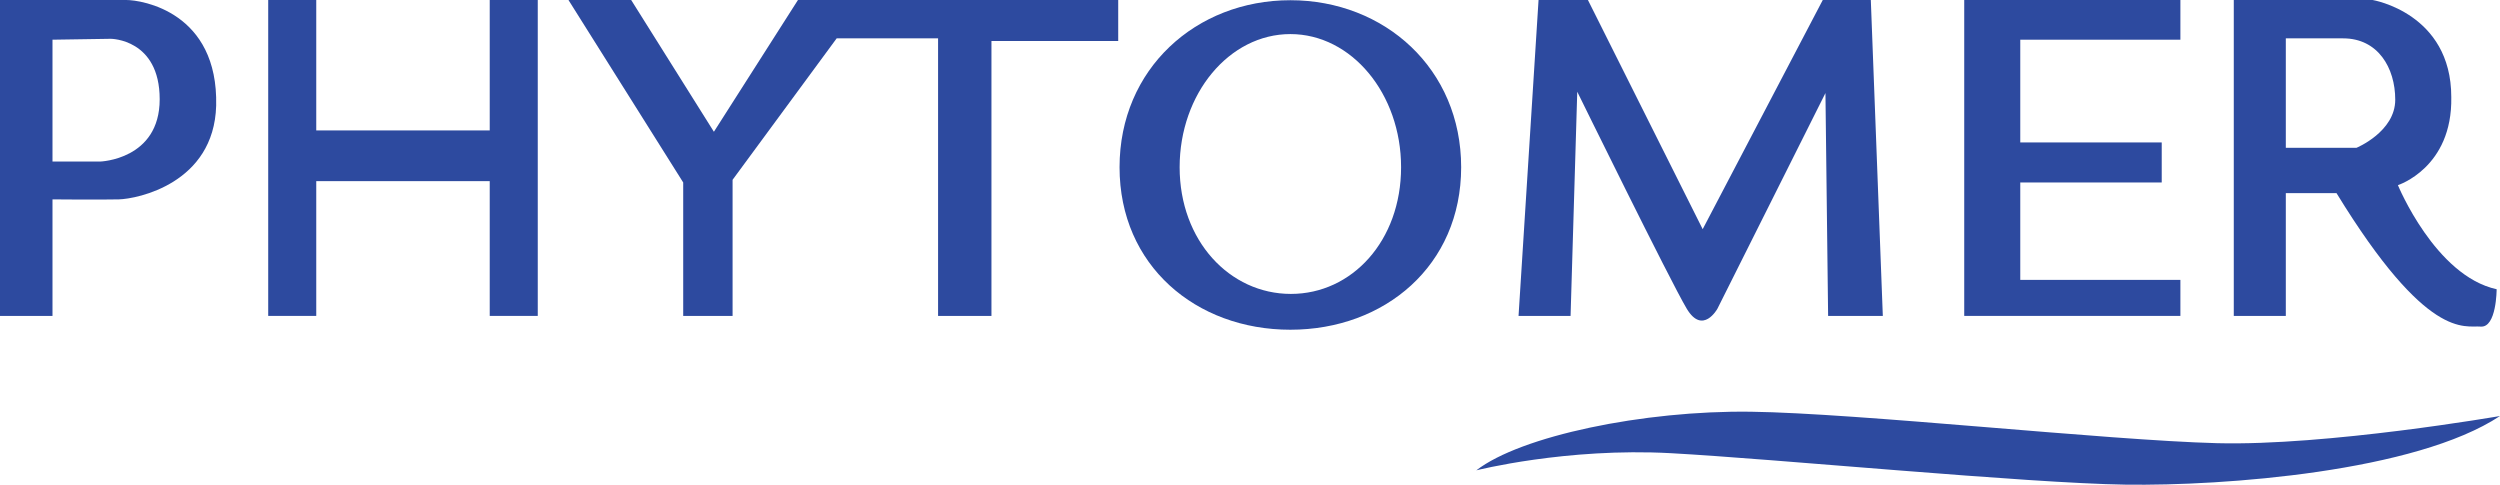 <svg xmlns="http://www.w3.org/2000/svg" xmlns:xlink="http://www.w3.org/1999/xlink" width="1323.51pt" height="256.62pt" viewBox="0 0 1323.51 256.62"><defs><clipPath id="clip1"><path d="M 781 217 L 1323.512 217 L 1323.512 256.621 L 781 256.621 Z M 781 217 "></path></clipPath></defs><g id="surface1"><path style=" stroke:none;fill-rule:nonzero;fill:rgb(17.599%,28.999%,62.399%);fill-opacity:1;" d="M 52.98 85.531 L 27.789 85.531 L 27.789 21.016 L 58.633 20.539 C 58.633 20.539 84.539 20.539 84.539 52.566 C 84.539 84.594 52.98 85.531 52.98 85.531 Z M 66.758 -0.004 L 0 -0.004 L 0 167.242 L 27.789 167.242 L 27.789 105.551 C 27.789 105.551 52.98 105.789 62.871 105.551 C 72.762 105.312 113.266 97.074 114.441 55.98 C 115.621 6.414 75.234 -0.004 66.758 -0.004 "></path><path style=" stroke:none;fill-rule:nonzero;fill:rgb(17.599%,28.999%,62.399%);fill-opacity:1;" d="M 683.395 155.602 C 651.023 155.602 624.504 127.465 624.504 88.535 C 624.504 49.605 650.75 18.043 683.121 18.043 C 715.492 18.043 741.738 49.605 741.738 88.535 C 741.738 127.465 715.77 155.602 683.395 155.602 Z M 683.121 0.117 C 633.18 0.117 592.695 36.449 592.695 88.535 C 592.695 140.617 633.18 174.559 683.121 174.559 C 733.062 174.559 773.543 140.617 773.543 88.535 C 773.543 36.449 733.062 0.117 683.121 0.117 "></path><path style=" stroke:none;fill-rule:nonzero;fill:rgb(17.599%,28.999%,62.399%);fill-opacity:1;" d="M 167.426 95.895 L 167.426 167.242 L 141.992 167.242 L 141.992 -0.004 L 167.426 -0.004 L 167.426 69.051 L 259.262 69.051 L 259.262 -0.004 L 284.691 -0.004 L 284.691 167.242 L 259.262 167.242 L 259.262 95.895 L 167.426 95.895 "></path><path style=" stroke:none;fill-rule:nonzero;fill:rgb(17.599%,28.999%,62.399%);fill-opacity:1;" d="M 300.941 -0.004 L 334.145 -0.004 L 377.941 69.758 L 422.445 -0.004 L 591.988 -0.004 L 591.988 21.719 L 524.879 21.719 L 524.879 167.242 L 496.621 167.242 L 496.621 20.309 L 442.934 20.309 L 387.832 95.188 L 387.832 167.242 L 361.691 167.242 L 361.691 96.602 L 300.941 -0.004 "></path><path style=" stroke:none;fill-rule:nonzero;fill:rgb(17.599%,28.999%,62.399%);fill-opacity:1;" d="M 814.516 -0.004 L 840.652 -0.004 L 901.406 121.328 L 964.988 -0.004 L 990.418 -0.004 L 996.773 167.242 L 967.812 167.242 L 966.398 49.27 L 909.215 163.43 C 909.215 163.43 901.445 177.559 892.969 163.43 C 884.492 149.305 835.004 48.562 835.004 48.562 L 831.469 167.242 L 803.922 167.242 L 814.516 -0.004 "></path><path style=" stroke:none;fill-rule:nonzero;fill:rgb(17.599%,28.999%,62.399%);fill-opacity:1;" d="M 1039.871 -0.004 L 1154.309 -0.004 L 1154.309 21.016 L 1069.539 21.016 L 1069.539 75.41 L 1144.422 75.41 L 1144.422 96.602 L 1069.539 96.602 L 1069.539 148.172 L 1154.309 148.172 L 1154.309 167.242 L 1039.871 167.242 L 1039.871 -0.004 "></path><path style=" stroke:none;fill-rule:nonzero;fill:rgb(17.599%,28.999%,62.399%);fill-opacity:1;" d="M 1247.559 78.234 L 1210.121 78.234 L 1210.121 20.309 C 1210.121 20.309 1222.129 20.309 1240.488 20.309 C 1258.859 20.309 1268.051 35.848 1268.051 52.805 C 1268.051 69.758 1247.559 78.234 1247.559 78.234 Z M 1269.461 98.016 C 1269.461 98.016 1298.422 88.832 1297.719 51.391 C 1297.719 6.887 1256.039 -0.004 1256.039 -0.004 L 1182.57 -0.004 L 1182.57 167.242 L 1210.121 167.242 L 1210.121 102.254 L 1236.961 102.254 C 1285 180.668 1304.781 172.188 1313.262 172.895 C 1321.73 173.602 1321.73 153.117 1321.73 153.117 C 1289.238 146.055 1269.461 98.016 1269.461 98.016 "></path><g clip-path="url(#clip1)" clip-rule="nonzero"><path style=" stroke:none;fill-rule:nonzero;fill:rgb(17.599%,28.999%,62.399%);fill-opacity:1;" d="M 781.574 249 C 781.574 249 829.262 236.895 884.516 239.918 C 939.766 242.941 1072.98 255.812 1125.211 256.57 C 1177.441 257.324 1278.852 249.762 1323.512 220.238 C 1323.512 220.238 1231.93 236.141 1173.648 234.621 C 1115.371 233.102 983.668 218.719 926.898 217.965 C 870.133 217.207 805.035 230.828 781.574 249 "></path></g></g></svg>